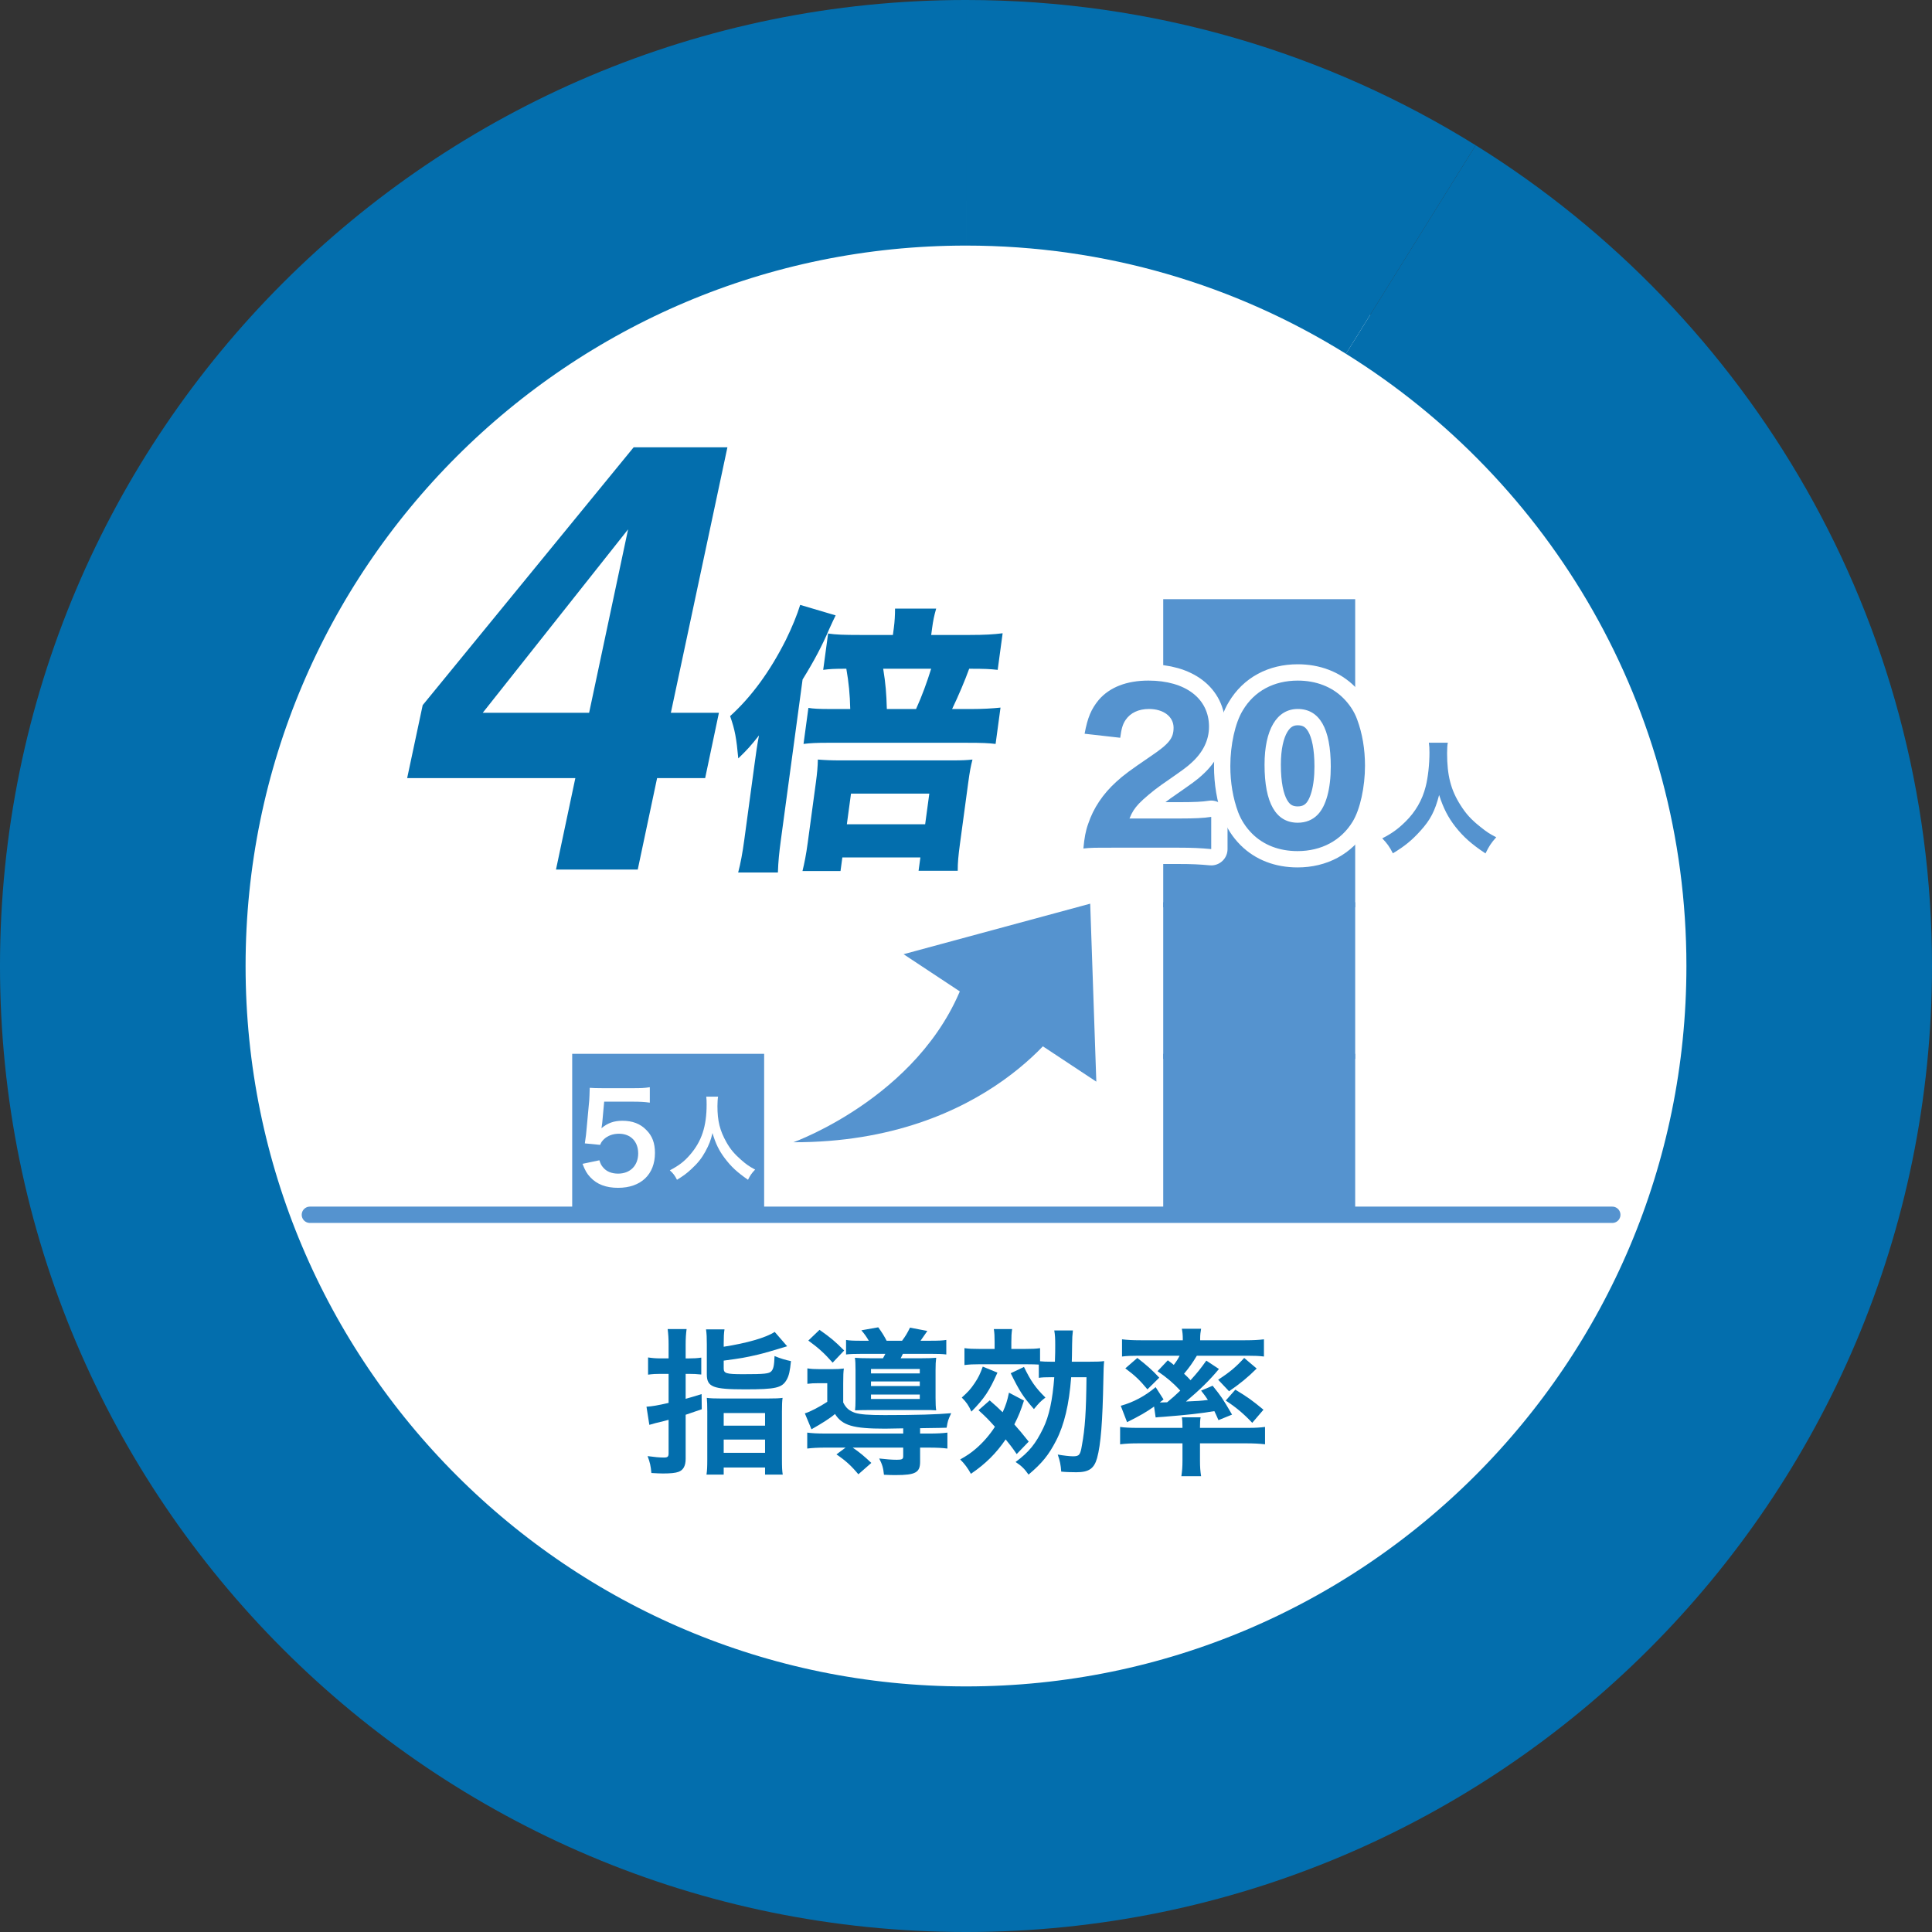<?xml version="1.0" encoding="utf-8"?>
<!-- Generator: Adobe Illustrator 15.0.0, SVG Export Plug-In . SVG Version: 6.00 Build 0)  -->
<!DOCTYPE svg PUBLIC "-//W3C//DTD SVG 1.1//EN" "http://www.w3.org/Graphics/SVG/1.1/DTD/svg11.dtd">
<svg version="1.1" id="レイヤー_1" xmlns="http://www.w3.org/2000/svg" xmlns:xlink="http://www.w3.org/1999/xlink" x="0px"
	 y="0px" width="236.785px" height="236.784px" viewBox="0 0 236.785 236.784" enable-background="new 0 0 236.785 236.784"
	 xml:space="preserve">
<rect x="0" y="0" width="236.785" height="236.784" fill="#333333" stroke="none"/>
<g>
	<circle fill="#FFFFFF" cx="118.372" cy="120.123" r="95.443"/>
	<g>
		<g>
			<path fill="#036EAD" d="M81.944,164.861c0-0.852-0.039-1.354-0.116-1.974h2.322c-0.078,0.6-0.116,1.103-0.116,1.954v1.645h0.425
				c0.542,0,0.948-0.02,1.49-0.097v2.07c-0.561-0.059-0.986-0.077-1.49-0.077h-0.425v3.057c0.735-0.213,1.044-0.29,1.954-0.58
				l0.02,1.857c-1.354,0.464-1.354,0.464-1.974,0.677v5.398c0,0.87-0.291,1.393-0.891,1.605c-0.387,0.136-0.967,0.193-1.896,0.193
				c-0.388,0-0.697-0.019-1.413-0.058c-0.077-0.871-0.174-1.297-0.464-2.07c0.87,0.116,1.432,0.174,1.992,0.174
				c0.465,0,0.581-0.097,0.581-0.522v-4.102c-0.252,0.077-0.793,0.213-1.606,0.406c-0.367,0.097-0.444,0.116-0.754,0.213
				l-0.349-2.225c0.678-0.039,1.354-0.155,2.709-0.465v-3.56h-1.006c-0.522,0-0.948,0.019-1.51,0.097v-2.109
				c0.503,0.077,0.948,0.116,1.51,0.116h1.006V164.861z M88.696,165.055c2.786-0.426,5.225-1.122,6.25-1.818l1.528,1.76
				c-1.645,0.504-2.844,0.852-3.579,1.025c-1.587,0.368-2.032,0.445-4.199,0.735v0.948c0,0.619,0.31,0.716,2.38,0.716
				c2.632,0,3.192-0.058,3.464-0.367c0.251-0.271,0.348-0.696,0.387-1.857c0.755,0.31,1.335,0.483,2.013,0.619
				c-0.116,1.219-0.252,1.78-0.504,2.244c-0.58,1.045-1.315,1.219-5.146,1.219c-3.908,0-4.662-0.29-4.662-1.838v-3.676
				c0-0.832-0.02-1.277-0.098-1.839h2.264c-0.077,0.484-0.097,0.948-0.097,1.723V165.055z M86.684,172.968
				c0-0.812-0.02-1.258-0.058-1.645c0.483,0.059,0.89,0.077,1.722,0.077h5.785c0.909,0,1.354-0.019,1.78-0.077
				c-0.059,0.406-0.078,0.871-0.078,1.684v5.746c0,1.084,0.02,1.49,0.097,1.974h-2.167v-0.871h-5.069v0.871h-2.108
				c0.077-0.522,0.097-0.929,0.097-1.896V172.968z M88.696,174.729h5.069v-1.548h-5.069V174.729z M88.696,178.057h5.069v-1.625
				h-5.069V178.057z"/>
			<path fill="#036EAD" d="M110.696,175.058c-1.857,0.039-1.857,0.039-2.226,0.039c-3.908,0-5.243-0.388-6.133-1.8
				c-0.6,0.522-1.587,1.142-2.883,1.877l-0.812-1.954c0.58-0.155,1.838-0.812,2.747-1.413v-2.282h-1.122
				c-0.562,0-0.852,0.019-1.315,0.077v-1.896c0.503,0.077,0.812,0.097,1.548,0.097h1.451c0.638,0,1.025-0.02,1.47-0.077
				c-0.058,0.445-0.077,0.812-0.077,1.818v2.342c0.349,0.696,0.735,1.025,1.471,1.276c0.657,0.193,1.625,0.271,3.618,0.271
				c3.928,0,6.385-0.078,8.146-0.232c-0.406,0.89-0.406,0.89-0.562,1.78c-0.58,0.02-0.58,0.02-3.25,0.058v0.658h1.045
				c1.103,0,1.683-0.039,2.302-0.116v1.954c-0.619-0.077-1.258-0.116-2.341-0.116h-1.006v1.741c0,1.315-0.581,1.625-2.961,1.625
				c-0.425,0-0.735,0-1.47-0.038c-0.078-0.832-0.213-1.277-0.581-1.993c0.832,0.097,1.528,0.155,2.167,0.155
				s0.774-0.078,0.774-0.445v-1.045h-6.191c0.87,0.6,1.451,1.084,2.283,1.877l-1.587,1.393c-0.89-1.063-1.548-1.664-2.689-2.438
				l1.122-0.832h-2.36c-1.083,0-1.684,0.039-2.341,0.116v-1.954c0.6,0.077,1.199,0.116,2.302,0.116h9.462V175.058z M100.441,162.984
				c1.394,0.986,1.838,1.354,3.019,2.534l-1.412,1.49c-0.987-1.122-1.703-1.78-2.98-2.709L100.441,162.984z M106.478,164.319
				c-0.291-0.503-0.542-0.852-0.91-1.277l2.07-0.367c0.445,0.6,0.794,1.181,1.025,1.645h1.896c0.445-0.6,0.658-0.968,0.968-1.605
				l2.128,0.406c-0.406,0.6-0.6,0.87-0.832,1.199h1.219c0.987,0,1.451-0.02,1.936-0.097v1.78c-0.445-0.059-1.025-0.078-1.936-0.078
				h-3.386c-0.136,0.271-0.136,0.31-0.271,0.542h2.593c0.851,0,1.354-0.02,1.761-0.058c-0.059,0.464-0.078,0.832-0.078,1.509v3.386
				c0,0.697,0.02,1.2,0.078,1.548c-0.484-0.038-0.735-0.038-1.49-0.038h-6.637c-0.87,0-1.315,0.019-1.818,0.038
				c0.039-0.348,0.058-0.696,0.058-1.432v-3.521c0-0.677-0.019-1.142-0.077-1.489c0.368,0.038,1.025,0.058,1.896,0.058h1.548
				c0.116-0.213,0.154-0.29,0.29-0.542h-2.863c-0.91,0-1.49,0.02-1.954,0.078v-1.78c0.444,0.077,0.89,0.097,1.838,0.097H106.478z
				 M106.749,168.324h5.979v-0.542h-5.979V168.324z M106.749,169.872h5.979v-0.561h-5.979V169.872z M106.749,171.459h5.979v-0.542
				h-5.979V171.459z"/>
			<path fill="#036EAD" d="M121.298,171.633c0.755,0.658,0.968,0.852,1.587,1.451c0.406-0.909,0.542-1.315,0.774-2.399l1.838,0.968
				c-0.406,1.258-0.619,1.799-1.181,2.922c0.658,0.754,0.948,1.083,1.761,2.108l-1.471,1.528c-0.638-0.929-0.87-1.199-1.354-1.799
				c-1.161,1.702-2.438,2.979-4.257,4.218c-0.368-0.677-0.794-1.258-1.315-1.761c0.793-0.445,1.315-0.793,1.876-1.277
				c0.871-0.734,1.741-1.722,2.38-2.728c-0.793-0.891-1.122-1.219-2.012-2.032L121.298,171.633z M122.247,168.228
				c-1.006,2.264-1.586,3.135-3.192,4.779c-0.348-0.774-0.619-1.161-1.18-1.722c0.754-0.678,1.083-1.026,1.586-1.78
				c0.465-0.696,0.658-1.104,0.987-2.013L122.247,168.228z M128.903,168.789c-0.852,0-1.181,0.02-1.587,0.077v-1.625
				c-0.31-0.02-0.832-0.039-1.548-0.039h-5.746c-0.716,0-1.181,0.02-1.819,0.097v-2.07c0.581,0.077,0.987,0.097,1.896,0.097h1.8
				v-0.832c0-0.716-0.02-1.142-0.097-1.605h2.244c-0.077,0.522-0.097,0.929-0.097,1.605v0.832h1.605c0.909,0,1.413-0.02,1.916-0.097
				v1.606c0.348,0.038,0.735,0.058,1.451,0.058h0.367c0.039-0.871,0.039-1.451,0.039-2.07c0-0.773-0.02-1.199-0.116-1.761h2.283
				c-0.078,0.678-0.078,0.812-0.097,1.703c-0.02,1.296-0.02,1.741-0.039,2.128h1.993c1.122,0,1.528-0.02,1.974-0.077
				c-0.059,0.542-0.078,1.063-0.097,2.283c-0.098,5.166-0.311,7.933-0.774,9.616c-0.367,1.276-1.006,1.722-2.534,1.722
				c-0.678,0-1.297-0.02-1.857-0.077c-0.059-0.832-0.155-1.297-0.426-2.09c0.657,0.116,1.47,0.213,1.857,0.213
				c0.773,0,0.909-0.155,1.103-1.335c0.387-2.09,0.522-4.141,0.562-8.358h-1.877c-0.252,3.347-0.852,5.843-1.838,7.758
				c-0.929,1.8-1.723,2.768-3.387,4.18c-0.464-0.677-0.87-1.084-1.586-1.548c1.664-1.238,2.457-2.225,3.386-4.141
				c0.716-1.471,1.142-3.425,1.354-6.249H128.903z M125.498,167.531c0.832,1.722,1.412,2.554,2.631,3.754
				c-0.58,0.444-0.773,0.638-1.412,1.412c-1.335-1.528-1.761-2.187-2.844-4.393L125.498,167.531z"/>
			<path fill="#036EAD" d="M139.544,176.896c-0.87,0-1.412,0.02-2.264,0.116v-2.128c0.483,0.077,1.258,0.116,2.07,0.116h5.572
				v-0.155c0-0.483-0.02-0.871-0.077-1.142h2.302c-0.058,0.29-0.077,0.678-0.077,1.142V175h5.979c0.794,0,1.432-0.039,1.993-0.116
				v2.128c-0.658-0.077-1.412-0.116-2.264-0.116h-5.708v2.147c0,0.755,0.039,1.258,0.136,1.877h-2.419
				c0.097-0.639,0.136-1.161,0.136-1.877v-2.147H139.544z M143.125,166.719c0.348,0.251,0.444,0.329,0.734,0.561
				c0.349-0.464,0.484-0.677,0.716-1.122h-5.068c-0.832,0-1.374,0.02-1.993,0.097v-2.108c0.639,0.077,1.277,0.116,2.283,0.116h5.166
				v-0.194c0-0.464-0.039-0.812-0.116-1.219h2.36c-0.077,0.426-0.116,0.735-0.116,1.2v0.213h5.515c1.025,0,1.683-0.039,2.302-0.116
				v2.108c-0.619-0.077-1.16-0.097-2.012-0.097h-6.211c-0.562,0.929-0.909,1.413-1.567,2.206c0.387,0.348,0.465,0.445,0.793,0.793
				c0.852-0.929,1.2-1.374,1.936-2.399l1.548,1.025c-1.161,1.394-2.283,2.496-4.044,3.986c1.412-0.059,1.799-0.077,2.689-0.193
				c-0.271-0.406-0.406-0.601-0.832-1.142l1.412-0.6c1.064,1.335,1.2,1.509,2.38,3.54l-1.664,0.678
				c-0.251-0.581-0.348-0.774-0.503-1.104c-1.915,0.31-3.134,0.445-6.249,0.697c-0.445,0.019-0.774,0.058-0.948,0.077l-0.193-1.335
				c-0.948,0.677-1.723,1.122-3.309,1.915l-0.774-2.012c1.51-0.406,2.999-1.2,4.276-2.283l0.968,1.509l-0.465,0.368
				c0.116,0,0.155,0,0.213,0c0.039,0,0.562-0.02,0.696-0.02c0.716-0.6,1.025-0.871,1.606-1.432c-0.794-0.871-1.645-1.606-2.786-2.38
				L143.125,166.719z M139.39,166.429c1.103,0.851,1.857,1.509,2.689,2.418l-1.451,1.432c-0.929-1.122-1.51-1.683-2.709-2.573
				L139.39,166.429z M154.017,167.725c-1.084,1.084-2.031,1.857-3.386,2.786l-1.335-1.412c1.432-0.929,2.186-1.567,3.192-2.67
				L154.017,167.725z M151.405,170.317c1.587,0.968,2.013,1.276,3.444,2.457l-1.374,1.606c-1.063-1.123-1.935-1.857-3.25-2.729
				L151.405,170.317z"/>
		</g>
	</g>
	<path fill="none" stroke="#036EAD" stroke-width="30.099" stroke-miterlimit="10" d="M172.909,30.582
		c29.313,18.237,48.827,50.745,48.827,87.81c0,57.074-46.27,103.344-103.343,103.344c-57.074,0-103.344-46.27-103.344-103.344
		S61.319,15.049,118.393,15.049"/>
	<path fill="none" stroke="#036EAD" stroke-width="30.099" stroke-miterlimit="10" d="M118.393,15.049
		c20.009,0,38.69,5.688,54.516,15.533"/>
</g>
<g>
	<rect x="70.128" y="129.156" fill="#5593CF" width="23.525" height="19.192"/>
	<rect x="142.564" y="129.156" fill="#5593CF" width="23.526" height="19.192"/>
	<rect x="142.564" y="110.582" fill="#5593CF" width="23.526" height="19.191"/>
	<rect x="142.564" y="92.009" fill="#5593CF" width="23.526" height="19.191"/>
	<rect x="142.564" y="73.435" fill="#5593CF" width="23.526" height="19.191"/>
	<g>
		<path fill="#FFFFFF" d="M73.461,142.204c0.135,0.435,0.24,0.63,0.45,0.87c0.42,0.51,1.05,0.765,1.845,0.765
			c1.484,0,2.46-0.99,2.46-2.475c0-1.47-0.931-2.415-2.355-2.415c-0.734,0-1.395,0.24-1.859,0.689
			c-0.21,0.21-0.315,0.346-0.45,0.676l-1.875-0.181c0.15-1.064,0.165-1.14,0.195-1.56l0.345-3.72c0.015-0.271,0.045-0.78,0.06-1.53
			c0.45,0.03,0.795,0.045,1.591,0.045h3.689c1.035,0,1.41-0.015,2.085-0.12v1.891c-0.66-0.09-1.245-0.12-2.07-0.12h-3.524
			l-0.24,2.625c-0.015,0.12-0.045,0.33-0.09,0.63c0.735-0.63,1.53-0.915,2.564-0.915c1.215,0,2.19,0.359,2.925,1.125
			c0.735,0.72,1.065,1.62,1.065,2.819c0,2.641-1.725,4.275-4.515,4.275c-1.485,0-2.595-0.42-3.42-1.305
			c-0.405-0.436-0.615-0.796-0.945-1.636L73.461,142.204z"/>
		<path fill="#FFFFFF" d="M88.008,134.404c-0.045,0.19-0.079,0.753-0.079,1.158c0,1.811,0.293,3.002,1.103,4.431
			c0.472,0.844,0.979,1.439,1.776,2.137c0.664,0.585,1.001,0.82,1.743,1.215c-0.427,0.438-0.607,0.708-0.877,1.248
			c-1.372-0.956-2.058-1.597-2.856-2.654c-0.687-0.911-1.113-1.776-1.496-3.07c-0.213,0.9-0.416,1.417-0.877,2.271
			c-0.45,0.821-0.934,1.429-1.731,2.159c-0.585,0.54-0.956,0.811-1.743,1.294c-0.259-0.518-0.473-0.799-0.877-1.158
			c1.146-0.607,1.742-1.068,2.451-1.878c1.45-1.665,2.058-3.509,2.058-6.208c0-0.438-0.011-0.641-0.045-0.944H88.008z"/>
	</g>
	<g>
		
			<path fill="#5593CF" stroke="#FFFFFF" stroke-width="4" stroke-linecap="round" stroke-linejoin="round" stroke-miterlimit="10" d="
			M136.209,103.892c-2.097,0-2.492,0-3.43,0.099c0.124-1.308,0.271-2.146,0.593-3.035c0.642-1.925,1.801-3.651,3.43-5.132
			c0.912-0.839,1.652-1.382,4.219-3.134c2.27-1.529,2.812-2.221,2.812-3.504c0-1.356-1.233-2.294-3.01-2.294
			c-1.283,0-2.271,0.469-2.862,1.332c-0.37,0.543-0.519,1.086-0.666,2.196l-4.367-0.494c0.37-1.998,0.814-3.034,1.752-4.17
			c1.332-1.529,3.404-2.344,6.069-2.344c4.54,0,7.427,2.196,7.427,5.65c0,1.653-0.74,3.158-2.171,4.441
			c-0.593,0.543-0.79,0.69-3.701,2.714c-1.012,0.716-2.146,1.678-2.714,2.27c-0.568,0.617-0.839,1.037-1.16,1.826h6.242
			c1.703,0,2.862-0.049,3.775-0.197v3.947c-1.308-0.123-2.319-0.172-3.973-0.172H136.209z"/>
		
			<path fill="#5593CF" stroke="#FFFFFF" stroke-width="4" stroke-linecap="round" stroke-linejoin="round" stroke-miterlimit="10" d="
			M153.452,102.164c-0.765-0.765-1.332-1.653-1.702-2.615c-0.642-1.728-0.962-3.651-0.962-5.65c0-2.615,0.592-5.305,1.529-6.835
			c1.406-2.368,3.8-3.651,6.736-3.651c2.22,0,4.169,0.74,5.576,2.146c0.765,0.765,1.356,1.653,1.702,2.615
			c0.642,1.728,0.962,3.652,0.962,5.675c0,2.591-0.592,5.33-1.505,6.835c-1.406,2.319-3.824,3.627-6.761,3.627
			C156.783,104.311,154.858,103.57,153.452,102.164z M154.982,93.726c0,4.688,1.382,7.106,4.071,7.106
			c0.986,0,1.825-0.346,2.442-0.987c1.036-1.061,1.604-3.183,1.604-5.896c0-4.664-1.382-7.057-4.046-7.057
			C156.487,86.892,154.982,89.408,154.982,93.726z"/>
		
			<path fill="#5593CF" stroke="#FFFFFF" stroke-width="4" stroke-linecap="round" stroke-linejoin="round" stroke-miterlimit="10" d="
			M177.444,91.023c-0.06,0.252-0.089,0.8-0.089,1.303c0,2.708,0.458,4.499,1.643,6.35c0.681,1.08,1.303,1.762,2.397,2.635
			c0.829,0.666,1.17,0.888,1.983,1.302c-0.637,0.711-0.873,1.081-1.317,1.983c-1.717-1.14-2.723-2.042-3.7-3.285
			c-0.888-1.14-1.465-2.265-1.983-3.878c-0.518,1.983-1.08,3.063-2.294,4.396c-1.007,1.125-1.938,1.895-3.375,2.753
			c-0.399-0.799-0.725-1.243-1.302-1.835c1.14-0.577,1.909-1.125,2.827-2.028c1.229-1.198,2.087-2.664,2.501-4.336
			c0.281-1.11,0.459-2.694,0.459-4.13c0-0.562-0.015-0.829-0.074-1.229H177.444z"/>
	</g>
	<g>
		<path fill="#5593CF" d="M136.209,103.892c-2.097,0-2.492,0-3.43,0.099c0.124-1.308,0.271-2.146,0.593-3.035
			c0.642-1.925,1.801-3.651,3.43-5.132c0.912-0.839,1.652-1.382,4.219-3.134c2.27-1.529,2.812-2.221,2.812-3.504
			c0-1.356-1.233-2.294-3.01-2.294c-1.283,0-2.271,0.469-2.862,1.332c-0.37,0.543-0.519,1.086-0.666,2.196l-4.367-0.494
			c0.37-1.998,0.814-3.034,1.752-4.17c1.332-1.529,3.404-2.344,6.069-2.344c4.54,0,7.427,2.196,7.427,5.65
			c0,1.653-0.74,3.158-2.171,4.441c-0.593,0.543-0.79,0.69-3.701,2.714c-1.012,0.716-2.146,1.678-2.714,2.27
			c-0.568,0.617-0.839,1.037-1.16,1.826h6.242c1.703,0,2.862-0.049,3.775-0.197v3.947c-1.308-0.123-2.319-0.172-3.973-0.172H136.209
			z"/>
		<path fill="#5593CF" d="M153.452,102.164c-0.765-0.765-1.332-1.653-1.702-2.615c-0.642-1.728-0.962-3.651-0.962-5.65
			c0-2.615,0.592-5.305,1.529-6.835c1.406-2.368,3.8-3.651,6.736-3.651c2.22,0,4.169,0.74,5.576,2.146
			c0.765,0.765,1.356,1.653,1.702,2.615c0.642,1.728,0.962,3.652,0.962,5.675c0,2.591-0.592,5.33-1.505,6.835
			c-1.406,2.319-3.824,3.627-6.761,3.627C156.783,104.311,154.858,103.57,153.452,102.164z M154.982,93.726
			c0,4.688,1.382,7.106,4.071,7.106c0.986,0,1.825-0.346,2.442-0.987c1.036-1.061,1.604-3.183,1.604-5.896
			c0-4.664-1.382-7.057-4.046-7.057C156.487,86.892,154.982,89.408,154.982,93.726z"/>
		<path fill="#5593CF" d="M177.444,91.023c-0.06,0.252-0.089,0.8-0.089,1.303c0,2.708,0.458,4.499,1.643,6.35
			c0.681,1.08,1.303,1.762,2.397,2.635c0.829,0.666,1.17,0.888,1.983,1.302c-0.637,0.711-0.873,1.081-1.317,1.983
			c-1.717-1.14-2.723-2.042-3.7-3.285c-0.888-1.14-1.465-2.265-1.983-3.878c-0.518,1.983-1.08,3.063-2.294,4.396
			c-1.007,1.125-1.938,1.895-3.375,2.753c-0.399-0.799-0.725-1.243-1.302-1.835c1.14-0.577,1.909-1.125,2.827-2.028
			c1.229-1.198,2.087-2.664,2.501-4.336c0.281-1.11,0.459-2.694,0.459-4.13c0-0.562-0.015-0.829-0.074-1.229H177.444z"/>
	</g>
	<g>
		<path fill="#5593CF" d="M97.238,139.995c0,0,16.688-5.966,21.343-21.071l12.093,5.813
			C130.673,124.737,121.345,140.032,97.238,139.995z"/>
		<g>
			<path fill="#5593CF" d="M134.364,132.567l-23.624-15.62l22.875-6.193L134.364,132.567z"/>
		</g>
	</g>
	
		<line fill="none" stroke="#5593CF" stroke-width="2" stroke-linecap="round" stroke-miterlimit="10" x1="37.977" y1="148.883" x2="197.602" y2="148.883"/>
</g>
<g>
	<g>
		<path fill="#036EAD" d="M86.423,95.366h-5.89l-2.37,11.204h-10.02l2.37-11.204H49.901l1.903-8.942l25.856-31.603h11.491
			l-6.931,32.536h5.89L86.423,95.366z M72.202,87.357l4.776-22.48l-17.812,22.48H72.202z"/>
	</g>
	<g>
		<path fill="#036EAD" d="M92.453,93.819c0.226-1.669,0.324-2.399,0.568-3.686c-1.009,1.286-1.458,1.773-2.537,2.816
			c-0.228-2.435-0.398-3.478-1.003-5.182c2.615-2.365,4.876-5.46,6.824-9.32c0.769-1.565,1.394-3.097,1.766-4.312l4.347,1.286
			c-0.283,0.557-0.435,0.904-0.831,1.773c-0.815,1.913-1.799,3.791-3.223,6.086l-2.658,19.65c-0.216,1.6-0.322,2.643-0.367,4H90.47
			c0.29-1.113,0.515-2.261,0.764-4.104L92.453,93.819z M103.012,106.757h-4.66c0.241-1.008,0.434-1.913,0.649-3.513l0.993-7.338
			c0.155-1.148,0.225-1.913,0.242-2.816c0.859,0.068,1.62,0.104,2.802,0.104h13.562c1.461,0,1.918-0.035,2.588-0.104
			c-0.218,0.834-0.337,1.46-0.534,2.921l-0.997,7.373c-0.202,1.495-0.281,2.33-0.278,3.339h-4.799l0.222-1.635h-9.563
			L103.012,106.757z M118.821,77.821c1.877,0,2.964-0.069,4.062-0.209l-0.607,4.486c-0.959-0.104-1.512-0.138-3.493-0.138
			c-0.501,1.391-1.321,3.339-2.094,4.938h2.364c1.426,0,2.549-0.07,3.57-0.175l-0.602,4.452c-0.925-0.104-1.615-0.14-3.563-0.14
			h-17.039c-1.287,0-2.092,0.035-2.939,0.14l0.598-4.417c0.576,0.104,1.336,0.14,2.728,0.14h2.399
			c-0.038-1.774-0.184-3.271-0.479-4.938c-1.565,0-2.021,0.033-2.836,0.138l0.603-4.451c0.99,0.14,1.925,0.174,3.906,0.174h4.034
			l0.117-0.87c0.104-0.764,0.147-1.6,0.146-2.363h5.042c-0.262,0.903-0.381,1.529-0.489,2.33l-0.122,0.903H118.821z M103.79,101.019
			h9.598l0.508-3.756h-9.598L103.79,101.019z M112.271,86.899c0.743-1.635,1.356-3.339,1.851-4.938h-5.877
			c0.303,1.877,0.391,3.025,0.445,4.938H112.271z"/>
	</g>
</g>
</svg>
